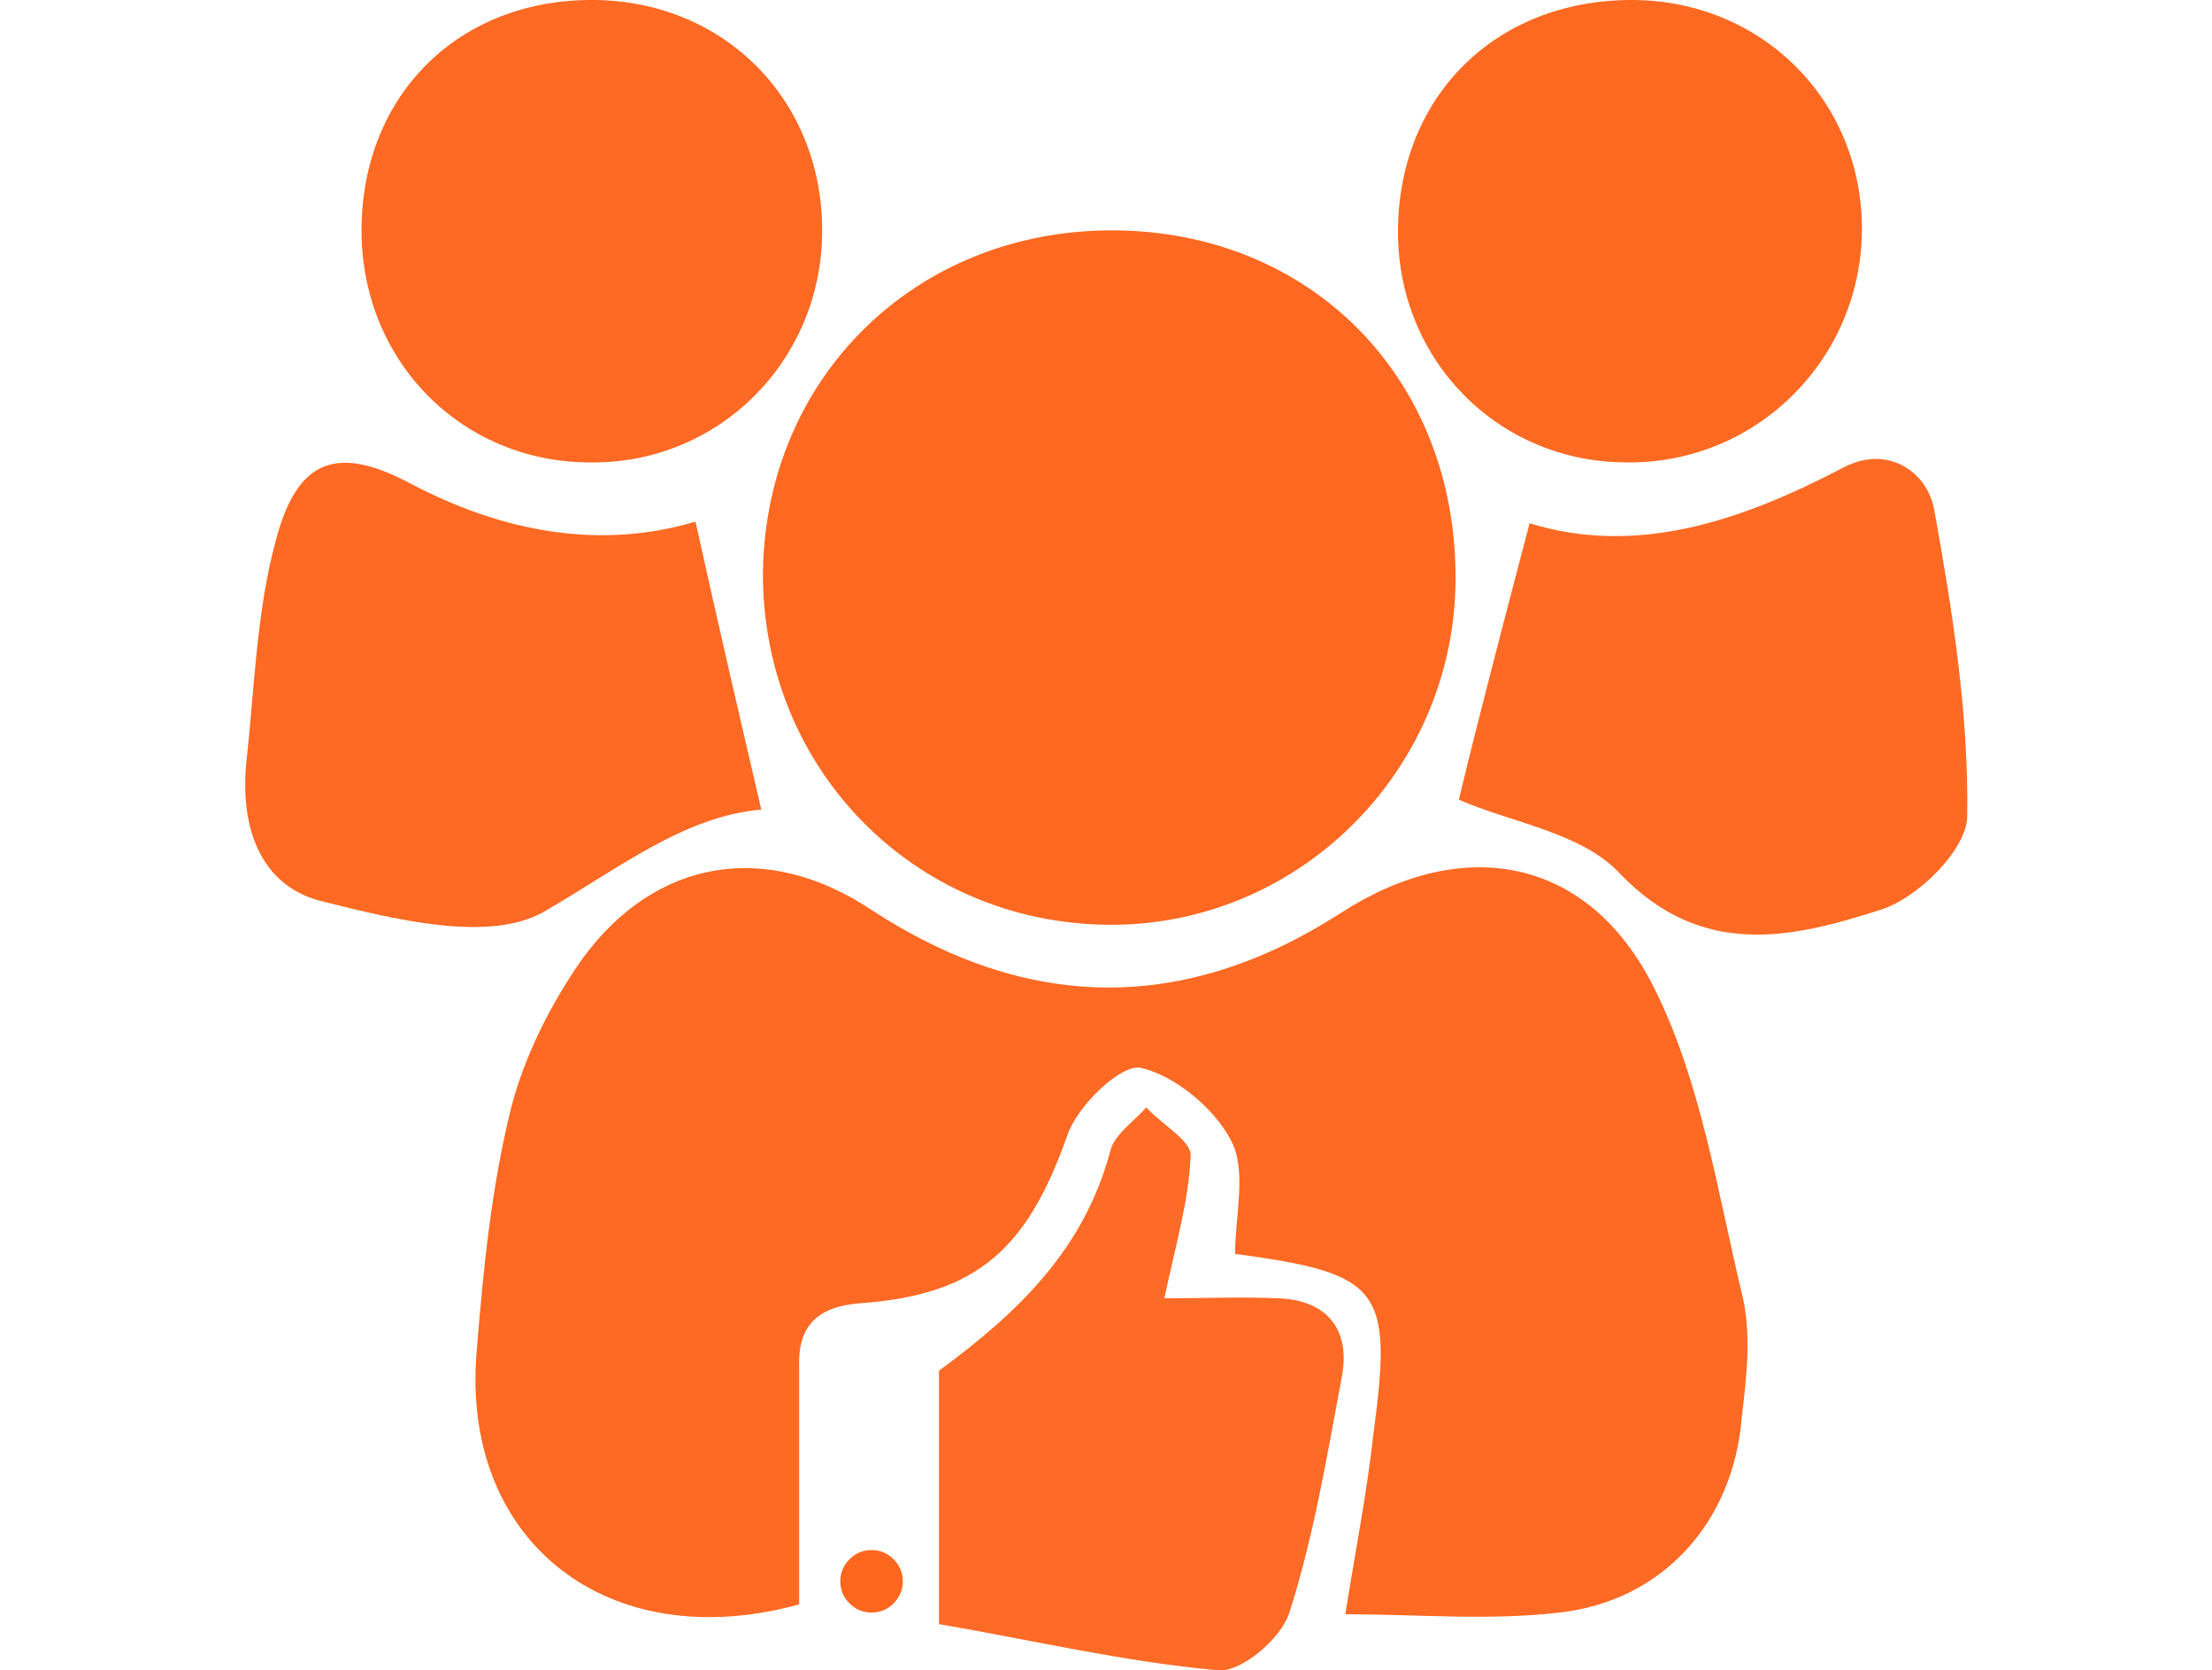 <?xml version="1.0" standalone="no"?>
<!DOCTYPE svg PUBLIC "-//W3C//DTD SVG 1.0//EN" "http://www.w3.org/TR/2001/REC-SVG-20010904/DTD/svg10.dtd">
<svg xmlns="http://www.w3.org/2000/svg" xmlns:xlink="http://www.w3.org/1999/xlink" id="body_1" width="102" height="77">

<g transform="matrix(7.586 0 0 7.586 11.286 -0)">
	<g>
        <path d="M6.02 7.62C 6.02 7.39 6.09 7.12 6 6.94C 5.9 6.74 5.66 6.54 5.45 6.49C 5.33 6.46 5.06 6.72 5 6.9C 4.76 7.58 4.46 7.87 3.74 7.92C 3.48 7.94 3.36 8.06 3.37 8.31C 3.37 8.56 3.37 8.81 3.37 9.06C 3.37 9.29 3.37 9.53 3.37 9.75C 2.21 10.07 1.31 9.37 1.41 8.21C 1.45 7.71 1.5 7.21 1.62 6.73C 1.7 6.42 1.86 6.1 2.05 5.83C 2.5 5.21 3.18 5.11 3.81 5.53C 4.76 6.15 5.71 6.16 6.66 5.55C 7.4 5.07 8.17 5.2 8.57 6.01C 8.85 6.57 8.95 7.23 9.1 7.86C 9.16 8.1 9.13 8.36 9.1 8.61C 9.05 9.25 8.62 9.73 7.99 9.8C 7.56 9.85 7.12 9.81 6.69 9.81C 6.75 9.43 6.82 9.08 6.86 8.72C 6.98 7.83 6.91 7.74 6.02 7.62z" stroke="none" fill="#FE6923" fill-rule="nonzero" />
        <path d="M5.27 1.4C 6.48 1.4 7.37 2.3 7.36 3.53C 7.35 4.69 6.4 5.63 5.25 5.62C 4.06 5.61 3.14 4.66 3.15 3.47C 3.17 2.29 4.08 1.4 5.27 1.4z" stroke="none" fill="#FE6821" fill-rule="nonzero" />
        <path d="M7.81 3.18C 8.46 3.38 9.09 3.17 9.72 2.84C 9.99 2.7 10.23 2.87 10.27 3.1C 10.38 3.71 10.48 4.34 10.47 4.96C 10.47 5.16 10.17 5.46 9.94 5.53C 9.41 5.7 8.86 5.83 8.36 5.31C 8.13 5.06 7.7 5 7.38 4.86C 7.5 4.36 7.65 3.79 7.81 3.18z" stroke="none" fill="#FE6A24" fill-rule="nonzero" />
        <path d="M2.74 3.17C 2.87 3.76 3 4.32 3.14 4.92C 2.67 4.96 2.27 5.28 1.82 5.54C 1.49 5.73 0.92 5.59 0.48 5.48C 0.09 5.39 -0.03 5.02 0.01 4.63C 0.06 4.18 0.07 3.72 0.19 3.28C 0.32 2.79 0.56 2.7 1.01 2.94C 1.58 3.24 2.17 3.34 2.74 3.17z" stroke="none" fill="#FE6923" fill-rule="nonzero" />
        <path d="M0.71 1.4C 0.71 0.58 1.3 -0.01 2.13 0C 2.92 0.01 3.51 0.61 3.51 1.4C 3.51 2.2 2.87 2.83 2.08 2.81C 1.31 2.8 0.71 2.19 0.71 1.4z" stroke="none" fill="#FE6923" fill-rule="nonzero" />
        <path d="M8.43 0C 9.22 0 9.83 0.61 9.83 1.39C 9.83 2.18 9.19 2.82 8.4 2.81C 7.62 2.81 7.01 2.19 7.01 1.41C 7.01 0.59 7.6 0 8.43 0z" stroke="none" fill="#FE6922" fill-rule="nonzero" />
        <path d="M4.22 9.87C 4.22 9.27 4.22 8.78 4.22 8.33C 4.71 7.97 5.1 7.59 5.26 7C 5.28 6.9 5.4 6.82 5.48 6.73C 5.57 6.83 5.75 6.93 5.75 7.02C 5.74 7.29 5.66 7.56 5.59 7.89C 5.83 7.89 6.05 7.88 6.28 7.89C 6.58 7.9 6.72 8.08 6.67 8.36C 6.58 8.84 6.5 9.33 6.35 9.8C 6.3 9.96 6.05 10.17 5.91 10.15C 5.35 10.1 4.8 9.97 4.22 9.87z" stroke="none" fill="#FE6B26" fill-rule="nonzero" />
        <path d="M4 9.61C 4 9.662 3.981 9.707 3.944 9.744C 3.907 9.781 3.862 9.8 3.81 9.8C 3.758 9.8 3.713 9.781 3.676 9.744C 3.639 9.707 3.62 9.662 3.62 9.61C 3.62 9.558 3.639 9.513 3.676 9.476C 3.713 9.439 3.758 9.42 3.81 9.42C 3.862 9.42 3.907 9.439 3.944 9.476C 3.981 9.513 4 9.558 4 9.61C 4 9.612 4 9.614 4 9.617" stroke="none" fill="#FF671F" fill-rule="nonzero" />
	</g>
</g>
</svg>